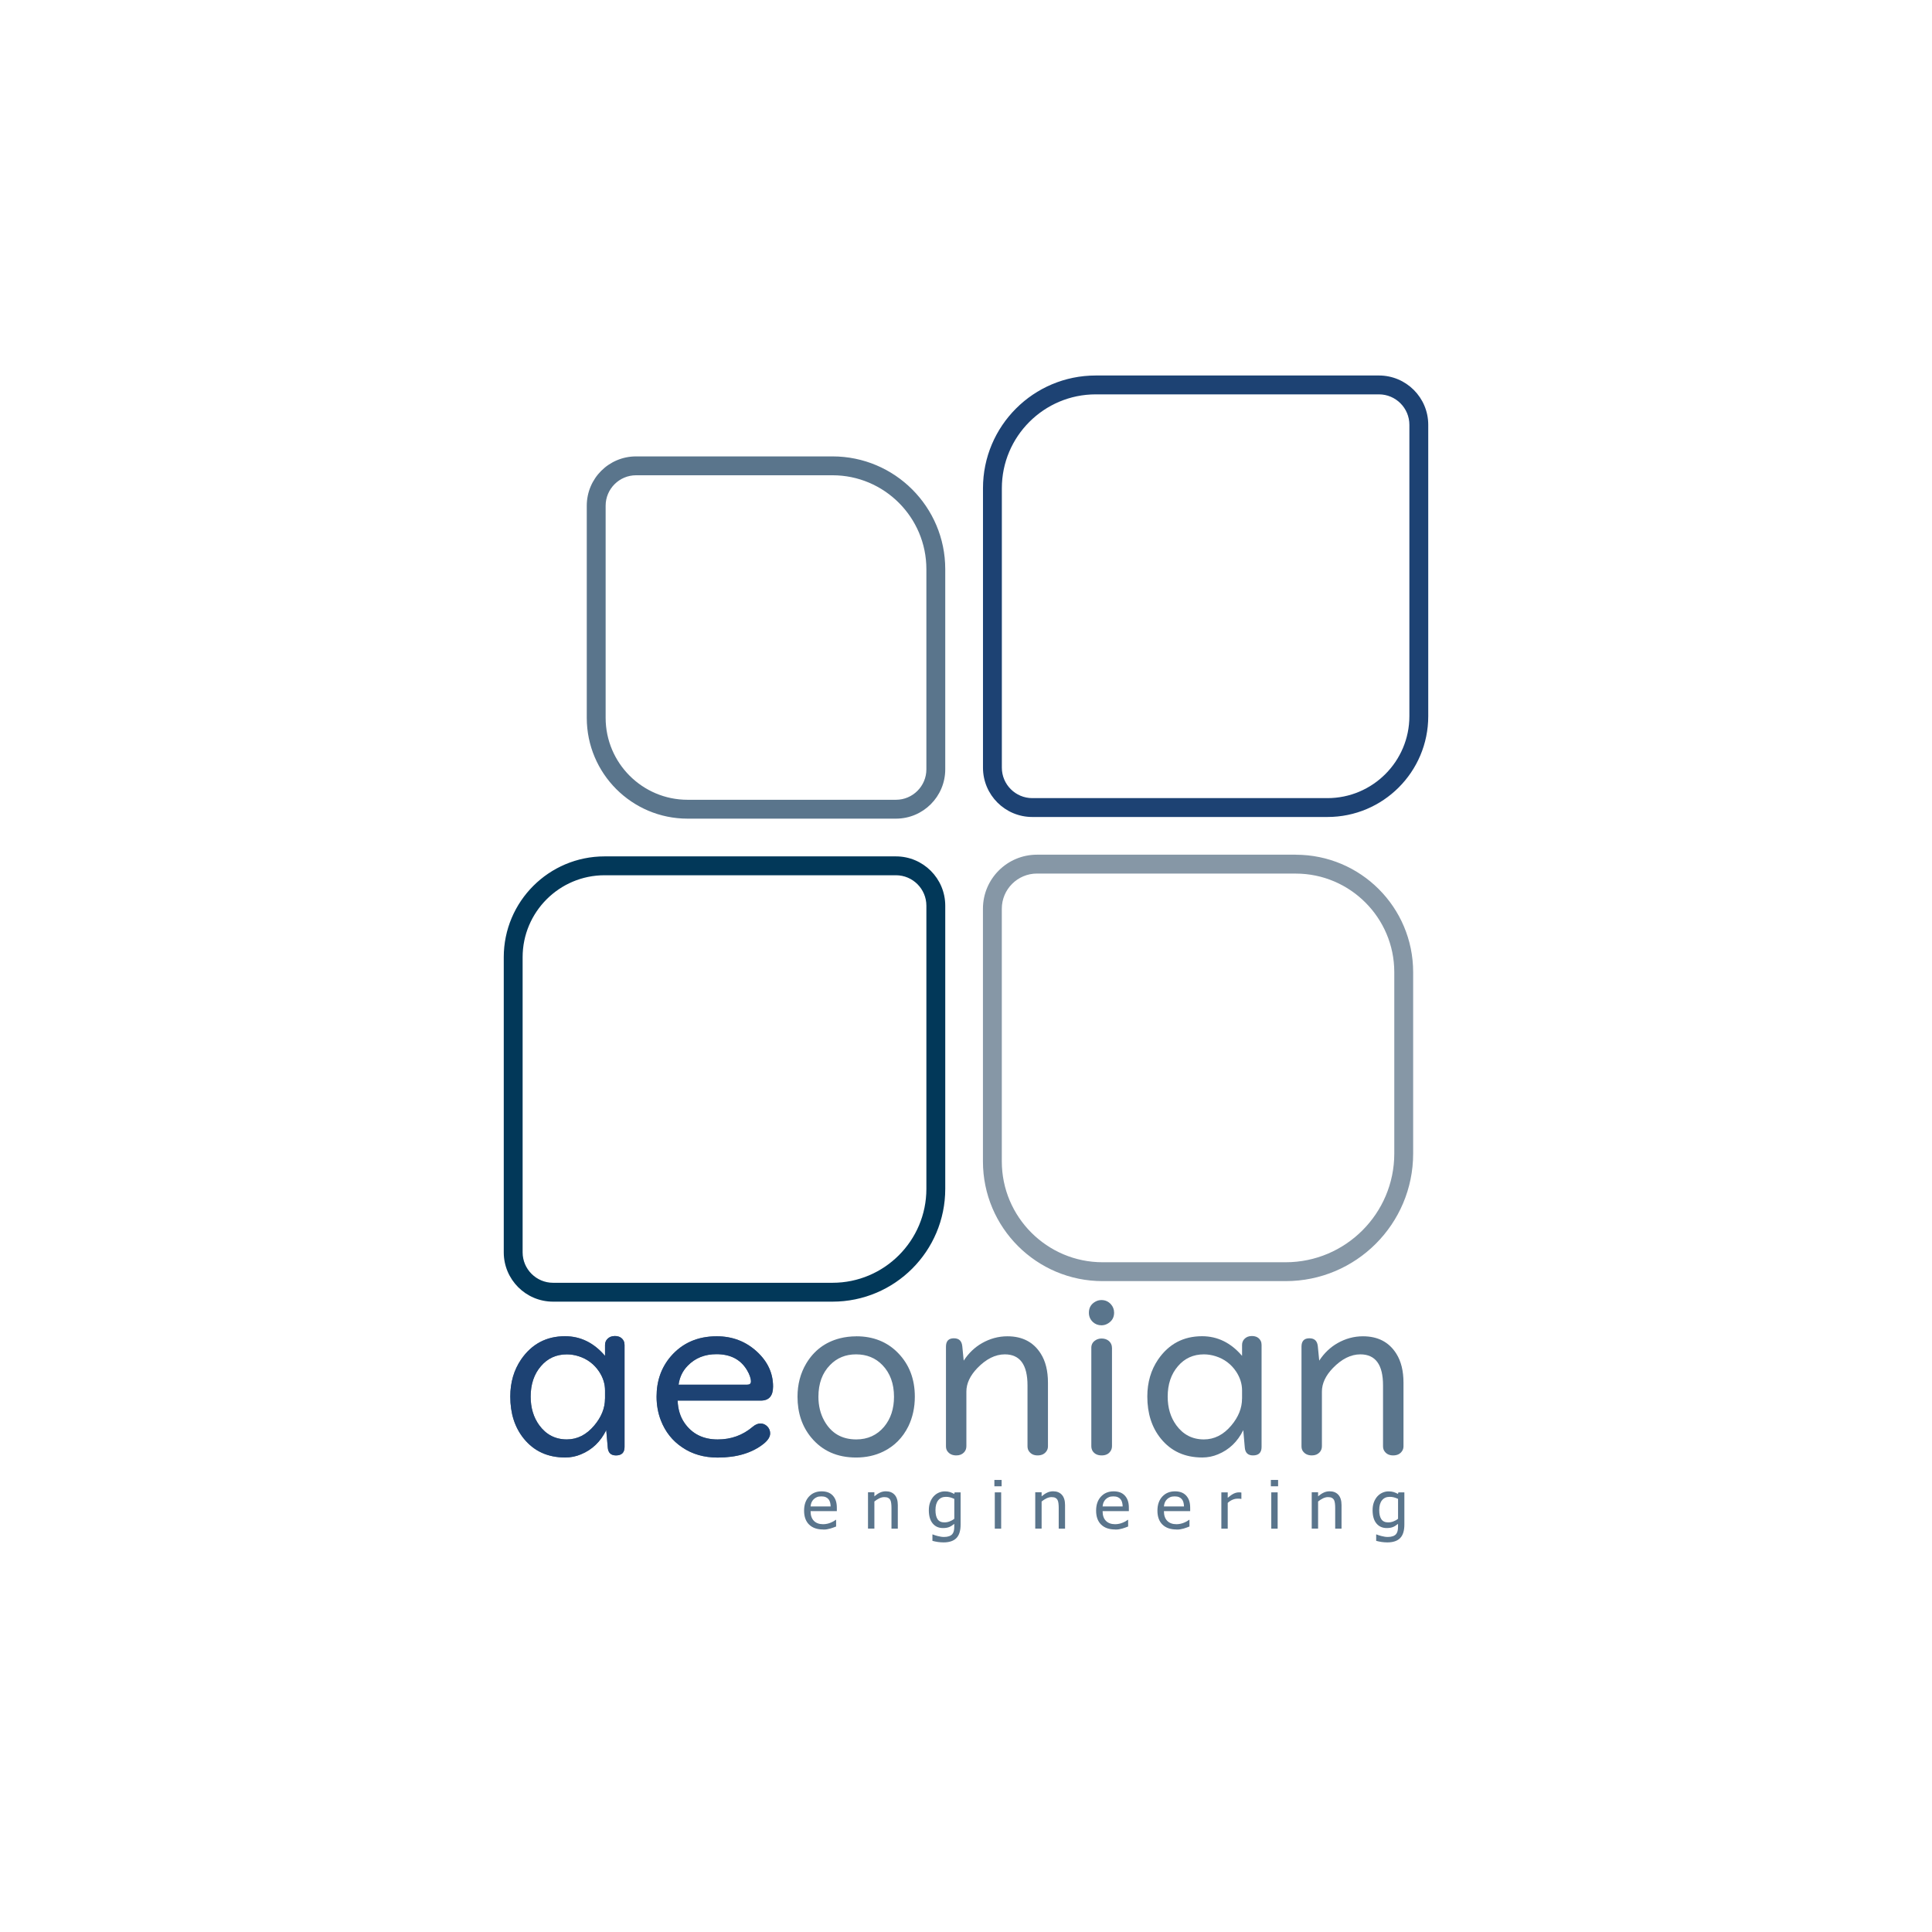 <?xml version="1.0" encoding="UTF-8"?>
<svg xmlns="http://www.w3.org/2000/svg" viewBox="0 0 512 512">
  <g id="a" data-name="Layer 2"/>
  <g id="b" data-name="Layer 3">
    <g>
      <path d="M160.34,359.36v-2.93c0-.62,.2-1.14,.59-1.56,.5-.54,1.16-.81,1.99-.81,1.14,0,1.93,.44,2.37,1.31,.15,.31,.22,.67,.22,1.06v27.03c0,1.49-.76,2.24-2.27,2.24-1.35,0-2.08-.71-2.18-2.12l-.4-4.58c-1.5,3.05-3.73,5.19-6.69,6.41-1.33,.56-2.72,.84-4.17,.84-4.63,0-8.29-1.67-10.99-5.01-2.39-2.95-3.58-6.66-3.58-11.15,0-3.74,.96-7.01,2.86-9.81,2.82-4.11,6.71-6.17,11.65-6.17,4.11,0,7.65,1.74,10.62,5.23Zm0,11.3v-2.18c0-1.74-.52-3.4-1.56-4.98-1.33-1.99-3.13-3.35-5.42-4.08-1.04-.33-2.09-.5-3.14-.5-2.8,0-5.1,1.05-6.88,3.14-1.81,2.1-2.71,4.79-2.71,8.06,0,2.97,.76,5.49,2.27,7.57,1.83,2.51,4.27,3.77,7.32,3.77,2.76,0,5.18-1.22,7.25-3.67,1.91-2.26,2.86-4.64,2.86-7.13Z" style="fill: #5a758c;"/>
      <path d="M179.58,371.16c.08,2.3,.68,4.28,1.81,5.92,2.03,2.93,4.97,4.39,8.81,4.39,3.55,0,6.64-1.12,9.28-3.36,.69-.58,1.37-.87,2.06-.87s1.29,.26,1.81,.78c.5,.52,.75,1.13,.75,1.84,0,.91-.58,1.84-1.74,2.77-3.07,2.43-7.13,3.64-12.17,3.64-3.61,0-6.75-.9-9.4-2.71-2.6-1.74-4.47-4.11-5.64-7.1-.77-1.97-1.15-4.09-1.15-6.35,0-4.15,1.25-7.69,3.74-10.62,3.07-3.57,7.14-5.36,12.21-5.36,4.15,0,7.7,1.36,10.65,4.08,2.84,2.62,4.27,5.7,4.27,9.25,0,2.47-1.08,3.71-3.24,3.71h-22.01Zm.25-4.2h18.18c.66,0,1-.28,1-.84,0-.83-.35-1.85-1.06-3.05-1.68-2.8-4.38-4.2-8.09-4.2-3.09,0-5.63,1.02-7.6,3.05-1.35,1.37-2.16,3.05-2.43,5.04Z" style="fill: #5a758c;"/>
      <path d="M226.94,354.13c4.48,0,8.17,1.47,11.05,4.42,2.97,3.05,4.45,6.91,4.45,11.58,0,2.86-.57,5.48-1.71,7.85-1.5,3.03-3.71,5.26-6.63,6.69-2.16,1.06-4.57,1.59-7.22,1.59-5,0-8.97-1.76-11.89-5.29-2.43-2.93-3.64-6.54-3.64-10.83,0-3.26,.77-6.19,2.3-8.78,2.06-3.45,5.02-5.68,8.91-6.69,1.39-.35,2.85-.53,4.39-.53Zm-.09,4.79c-2.76,0-5.05,.94-6.88,2.83-2.06,2.1-3.08,4.9-3.08,8.41,0,2.37,.51,4.47,1.53,6.32,1.83,3.32,4.66,4.98,8.5,4.98,3.03,0,5.49-1.12,7.38-3.36,1.74-2.1,2.62-4.74,2.62-7.94,0-3.49-1.03-6.29-3.08-8.41-1.83-1.89-4.15-2.83-6.97-2.83Z" style="fill: #5a758c;"/>
      <path d="M255.39,360.58c1.31-1.99,2.93-3.54,4.86-4.64,2.12-1.2,4.36-1.81,6.73-1.81,3.96,0,6.91,1.54,8.84,4.61,1.27,2.01,1.9,4.58,1.9,7.69v16.84c0,.44-.1,.83-.31,1.18-.5,.83-1.31,1.25-2.43,1.25-.98,0-1.72-.34-2.24-1.03-.29-.37-.44-.84-.44-1.4v-16.13c0-5.48-2-8.22-6.01-8.22-2.51,0-4.94,1.21-7.29,3.64-1.93,2.01-2.9,4.09-2.9,6.23v14.48c0,.64-.21,1.18-.62,1.62-.5,.54-1.18,.81-2.05,.81-1.04,0-1.83-.37-2.37-1.12-.25-.35-.37-.79-.37-1.31v-26.4c0-1.47,.7-2.21,2.09-2.21s2.1,.72,2.24,2.15l.37,3.77Z" style="fill: #5a758c;"/>
      <path d="M294.69,357.18v26.03c0,.52-.13,.98-.4,1.37-.5,.75-1.28,1.12-2.34,1.12s-1.85-.37-2.37-1.12c-.25-.39-.37-.85-.37-1.37v-26.03c0-.81,.32-1.44,.96-1.9,.5-.37,1.09-.56,1.77-.56,.79,0,1.44,.23,1.96,.68,.52,.48,.78,1.07,.78,1.77Z" style="fill: #5a758c;"/>
      <path d="M329.16,359.36v-2.93c0-.62,.2-1.14,.59-1.56,.5-.54,1.16-.81,1.99-.81,1.14,0,1.93,.44,2.37,1.31,.15,.31,.22,.67,.22,1.06v27.03c0,1.49-.76,2.24-2.27,2.24-1.35,0-2.08-.71-2.18-2.12l-.4-4.58c-1.5,3.05-3.73,5.19-6.69,6.41-1.33,.56-2.72,.84-4.17,.84-4.63,0-8.29-1.67-10.99-5.01-2.39-2.95-3.58-6.66-3.58-11.15,0-3.74,.96-7.01,2.86-9.81,2.82-4.11,6.71-6.17,11.65-6.17,4.11,0,7.65,1.74,10.62,5.23Zm0,11.3v-2.18c0-1.74-.52-3.4-1.56-4.98-1.33-1.99-3.13-3.35-5.42-4.08-1.04-.33-2.09-.5-3.14-.5-2.8,0-5.1,1.05-6.88,3.14-1.81,2.1-2.71,4.79-2.71,8.06,0,2.97,.76,5.49,2.27,7.57,1.83,2.51,4.27,3.77,7.32,3.77,2.76,0,5.18-1.22,7.25-3.67,1.91-2.26,2.86-4.64,2.86-7.13Z" style="fill: #5a758c;"/>
      <path d="M349.61,360.58c1.31-1.99,2.93-3.54,4.86-4.64,2.12-1.2,4.36-1.81,6.73-1.81,3.96,0,6.91,1.54,8.84,4.61,1.27,2.01,1.9,4.58,1.9,7.69v16.84c0,.44-.1,.83-.31,1.18-.5,.83-1.31,1.25-2.43,1.25-.98,0-1.72-.34-2.24-1.03-.29-.37-.44-.84-.44-1.4v-16.13c0-5.48-2-8.22-6.01-8.22-2.51,0-4.94,1.21-7.29,3.64-1.93,2.01-2.9,4.09-2.9,6.23v14.48c0,.64-.21,1.18-.62,1.62-.5,.54-1.18,.81-2.05,.81-1.04,0-1.83-.37-2.37-1.12-.25-.35-.37-.79-.37-1.31v-26.4c0-1.47,.7-2.21,2.09-2.21s2.1,.72,2.24,2.15l.37,3.77Z" style="fill: #5a758c;"/>
    </g>
    <g>
      <path d="M218.15,405.33c-1.6,0-2.84-.43-3.73-1.3-.88-.86-1.33-2.09-1.33-3.68s.43-2.81,1.29-3.74c.86-.93,1.98-1.39,3.36-1.39,.62,0,1.17,.09,1.65,.26,.48,.17,.9,.44,1.26,.81,.36,.37,.64,.82,.83,1.35,.19,.53,.29,1.18,.29,1.95v.88h-6.96c0,1.12,.29,1.97,.88,2.57,.59,.59,1.4,.89,2.44,.89,.37,0,.74-.04,1.09-.12,.36-.08,.68-.18,.97-.31,.31-.13,.56-.26,.77-.38,.21-.12,.38-.24,.52-.35h.1v1.77c-.2,.07-.44,.17-.74,.28-.29,.11-.56,.2-.79,.26-.33,.09-.63,.15-.89,.2s-.6,.07-1.01,.07Zm1.98-6.1c-.01-.44-.07-.81-.16-1.13s-.23-.58-.41-.8c-.2-.24-.45-.42-.76-.55-.31-.13-.69-.19-1.15-.19s-.83,.06-1.15,.19-.6,.32-.86,.56c-.25,.25-.44,.53-.58,.84-.13,.31-.21,.66-.25,1.07h5.31Z" style="fill: #5a758c;"/>
      <path d="M237.94,405.11h-1.69v-5.48c0-.44-.02-.85-.07-1.24s-.13-.69-.26-.92c-.14-.24-.33-.42-.58-.54-.25-.12-.58-.18-1.01-.18s-.85,.11-1.3,.32c-.45,.21-.88,.5-1.31,.84v7.18h-1.69v-9.62h1.69v1.07c.5-.43,1-.76,1.49-.99,.49-.23,1.01-.34,1.56-.34,.99,0,1.76,.31,2.32,.93,.56,.62,.84,1.53,.84,2.71v6.24Z" style="fill: #5a758c;"/>
      <path d="M247.22,406.65c.11,.05,.28,.11,.5,.19,.22,.08,.47,.15,.75,.22,.31,.08,.6,.13,.86,.18,.26,.05,.55,.07,.86,.07,.52,0,.96-.07,1.33-.2s.65-.32,.85-.55c.19-.24,.33-.51,.4-.82,.08-.31,.12-.66,.12-1.06v-.84c-.46,.38-.9,.66-1.34,.84s-.99,.27-1.65,.27c-1.14,0-2.06-.41-2.73-1.22-.68-.82-1.02-1.99-1.02-3.51,0-.8,.12-1.51,.35-2.12,.23-.62,.55-1.14,.94-1.57,.38-.41,.82-.73,1.34-.96s1.05-.34,1.6-.34c.52,0,.97,.06,1.35,.18s.76,.29,1.15,.5l.1-.41h1.59v8.52c0,1.63-.37,2.83-1.12,3.59-.74,.76-1.88,1.14-3.41,1.14-.49,0-.99-.04-1.51-.11-.51-.08-.99-.18-1.43-.3v-1.69h.09Zm5.68-4.15v-5.28c-.42-.2-.81-.33-1.16-.42s-.71-.12-1.07-.12c-.86,0-1.53,.3-2.02,.9-.49,.6-.74,1.47-.74,2.59s.19,1.88,.56,2.44c.37,.56,.98,.84,1.82,.84,.44,0,.89-.08,1.35-.25,.46-.17,.88-.4,1.25-.7Z" style="fill: #5a758c;"/>
      <path d="M265.44,393.88h-1.92v-1.68h1.92v1.68Zm-.12,11.23h-1.69v-9.62h1.69v9.62Z" style="fill: #5a758c;"/>
      <path d="M282.26,405.11h-1.69v-5.48c0-.44-.02-.85-.07-1.24s-.13-.69-.26-.92c-.14-.24-.33-.42-.58-.54-.25-.12-.58-.18-1.01-.18s-.85,.11-1.3,.32c-.45,.21-.88,.5-1.31,.84v7.18h-1.69v-9.62h1.69v1.07c.5-.43,1-.76,1.49-.99,.49-.23,1.01-.34,1.56-.34,.99,0,1.76,.31,2.32,.93,.56,.62,.84,1.53,.84,2.71v6.24Z" style="fill: #5a758c;"/>
      <path d="M295.54,405.33c-1.6,0-2.84-.43-3.73-1.3-.88-.86-1.33-2.09-1.33-3.68s.43-2.81,1.29-3.74c.86-.93,1.98-1.39,3.36-1.39,.62,0,1.17,.09,1.65,.26,.48,.17,.9,.44,1.26,.81,.36,.37,.64,.82,.83,1.35,.19,.53,.29,1.18,.29,1.95v.88h-6.96c0,1.12,.29,1.97,.88,2.57,.59,.59,1.4,.89,2.44,.89,.37,0,.74-.04,1.09-.12,.36-.08,.68-.18,.97-.31,.31-.13,.56-.26,.77-.38,.21-.12,.38-.24,.52-.35h.1v1.77c-.2,.07-.44,.17-.74,.28-.29,.11-.56,.2-.79,.26-.33,.09-.63,.15-.89,.2s-.6,.07-1.01,.07Zm1.98-6.1c-.01-.44-.07-.81-.16-1.13s-.23-.58-.41-.8c-.2-.24-.45-.42-.76-.55-.31-.13-.69-.19-1.15-.19s-.83,.06-1.15,.19-.6,.32-.86,.56c-.25,.25-.44,.53-.58,.84-.13,.31-.21,.66-.25,1.07h5.31Z" style="fill: #5a758c;"/>
      <path d="M311.79,405.33c-1.6,0-2.84-.43-3.73-1.3-.88-.86-1.33-2.09-1.33-3.68s.43-2.81,1.29-3.74c.86-.93,1.98-1.39,3.36-1.39,.62,0,1.17,.09,1.65,.26,.48,.17,.9,.44,1.26,.81,.36,.37,.64,.82,.83,1.35,.19,.53,.29,1.18,.29,1.95v.88h-6.96c0,1.12,.29,1.97,.88,2.57,.59,.59,1.4,.89,2.44,.89,.37,0,.74-.04,1.09-.12,.36-.08,.68-.18,.97-.31,.31-.13,.56-.26,.77-.38,.21-.12,.38-.24,.52-.35h.1v1.77c-.2,.07-.44,.17-.74,.28-.29,.11-.56,.2-.79,.26-.33,.09-.63,.15-.89,.2s-.6,.07-1.01,.07Zm1.98-6.1c-.01-.44-.07-.81-.16-1.13s-.23-.58-.41-.8c-.2-.24-.45-.42-.76-.55-.31-.13-.69-.19-1.15-.19s-.83,.06-1.15,.19-.6,.32-.86,.56c-.25,.25-.44,.53-.58,.84-.13,.31-.21,.66-.25,1.07h5.31Z" style="fill: #5a758c;"/>
      <path d="M329,397.23h-.09c-.13-.03-.26-.06-.4-.06s-.31-.01-.51-.01c-.46,0-.91,.09-1.36,.28-.45,.19-.88,.47-1.28,.84v6.83h-1.69v-9.62h1.69v1.43c.62-.52,1.16-.89,1.61-1.11,.46-.21,.9-.32,1.33-.32,.17,0,.3,0,.39,.01s.18,.02,.29,.04v1.69Z" style="fill: #5a758c;"/>
      <path d="M338.71,393.88h-1.92v-1.68h1.92v1.68Zm-.12,11.23h-1.69v-9.62h1.69v9.62Z" style="fill: #5a758c;"/>
      <path d="M355.53,405.11h-1.69v-5.48c0-.44-.02-.85-.07-1.24s-.13-.69-.26-.92c-.14-.24-.33-.42-.58-.54-.25-.12-.58-.18-1.01-.18s-.85,.11-1.3,.32c-.45,.21-.88,.5-1.31,.84v7.18h-1.69v-9.62h1.69v1.07c.5-.43,1-.76,1.49-.99,.49-.23,1.01-.34,1.56-.34,.99,0,1.76,.31,2.32,.93,.56,.62,.84,1.53,.84,2.71v6.24Z" style="fill: #5a758c;"/>
      <path d="M364.82,406.65c.11,.05,.28,.11,.5,.19,.22,.08,.47,.15,.75,.22,.31,.08,.6,.13,.86,.18,.26,.05,.55,.07,.86,.07,.52,0,.96-.07,1.33-.2s.65-.32,.85-.55c.19-.24,.33-.51,.4-.82,.08-.31,.12-.66,.12-1.06v-.84c-.46,.38-.9,.66-1.34,.84s-.99,.27-1.65,.27c-1.14,0-2.06-.41-2.73-1.22-.68-.82-1.02-1.99-1.02-3.51,0-.8,.12-1.51,.35-2.12,.23-.62,.55-1.14,.94-1.57,.38-.41,.82-.73,1.34-.96s1.05-.34,1.6-.34c.52,0,.97,.06,1.35,.18s.76,.29,1.15,.5l.1-.41h1.59v8.52c0,1.63-.37,2.83-1.12,3.59-.74,.76-1.88,1.14-3.41,1.14-.49,0-.99-.04-1.51-.11-.51-.08-.99-.18-1.43-.3v-1.69h.09Zm5.68-4.15v-5.28c-.42-.2-.81-.33-1.16-.42s-.71-.12-1.07-.12c-.86,0-1.53,.3-2.02,.9-.49,.6-.74,1.47-.74,2.59s.19,1.88,.56,2.44c.37,.56,.98,.84,1.82,.84,.44,0,.89-.08,1.35-.25,.46-.17,.88-.4,1.25-.7Z" style="fill: #5a758c;"/>
    </g>
    <path d="M289.6,350.32c-.69-.65-1.03-1.47-1.03-2.44,0-1.34,.59-2.33,1.79-2.97,.47-.25,.98-.38,1.53-.38,1.01,0,1.84,.37,2.51,1.11,.57,.64,.85,1.38,.85,2.24,0,1.24-.54,2.19-1.61,2.84-.55,.34-1.13,.5-1.74,.5-.89,0-1.66-.3-2.31-.9Z" style="fill: #5a758c;"/>
    <g>
      <path d="M160.34,359.36v-2.93c0-.62,.2-1.14,.59-1.56,.5-.54,1.16-.81,1.99-.81,1.14,0,1.93,.44,2.37,1.31,.15,.31,.22,.67,.22,1.06v27.03c0,1.49-.76,2.24-2.27,2.24-1.35,0-2.08-.71-2.18-2.12l-.4-4.58c-1.5,3.05-3.73,5.19-6.69,6.41-1.33,.56-2.72,.84-4.17,.84-4.63,0-8.29-1.67-10.99-5.01-2.39-2.95-3.58-6.66-3.58-11.15,0-3.74,.96-7.01,2.86-9.81,2.82-4.11,6.71-6.17,11.65-6.17,4.11,0,7.65,1.74,10.62,5.23Zm0,11.3v-2.18c0-1.74-.52-3.4-1.56-4.98-1.33-1.99-3.13-3.35-5.42-4.08-1.04-.33-2.09-.5-3.14-.5-2.8,0-5.1,1.05-6.88,3.14-1.81,2.1-2.71,4.79-2.71,8.06,0,2.97,.76,5.49,2.27,7.57,1.83,2.51,4.27,3.77,7.32,3.77,2.76,0,5.18-1.22,7.25-3.67,1.91-2.26,2.86-4.64,2.86-7.13Z" style="fill: #1d4273;"/>
      <path d="M179.58,371.16c.08,2.3,.68,4.28,1.81,5.92,2.03,2.93,4.97,4.39,8.81,4.39,3.55,0,6.64-1.12,9.28-3.36,.69-.58,1.37-.87,2.06-.87s1.29,.26,1.81,.78c.5,.52,.75,1.13,.75,1.84,0,.91-.58,1.84-1.74,2.77-3.07,2.43-7.13,3.64-12.17,3.64-3.61,0-6.75-.9-9.4-2.71-2.6-1.74-4.47-4.11-5.64-7.1-.77-1.97-1.15-4.09-1.15-6.35,0-4.15,1.25-7.69,3.74-10.62,3.07-3.57,7.14-5.36,12.21-5.36,4.15,0,7.7,1.36,10.65,4.08,2.84,2.62,4.27,5.7,4.27,9.25,0,2.47-1.08,3.71-3.24,3.71h-22.01Zm.25-4.2h18.18c.66,0,1-.28,1-.84,0-.83-.35-1.85-1.06-3.05-1.68-2.8-4.38-4.2-8.09-4.2-3.09,0-5.63,1.02-7.6,3.05-1.35,1.37-2.16,3.05-2.43,5.04Z" style="fill: #1d4273;"/>
    </g>
    <g>
      <path d="M343.38,231.51c14.4,0,26.12,11.72,26.12,26.12v48.08c0,15.88-12.92,28.8-28.8,28.8h-48.49c-14.73,0-26.72-11.99-26.72-26.72v-66.97c0-5.14,4.18-9.32,9.32-9.32h68.56m0-5h-68.56c-7.91,0-14.32,6.41-14.32,14.32v66.97c0,17.52,14.2,31.72,31.72,31.72h48.49c18.66,0,33.8-15.13,33.8-33.8v-48.08c0-17.19-13.93-31.12-31.12-31.12h0Z" style="fill: #8697a6;"/>
      <path d="M237.43,231.95c4.45,0,8.07,3.62,8.07,8.07v75.05c0,13.72-11.16,24.88-24.88,24.88h-74.05c-4.45,0-8.07-3.62-8.07-8.07v-78.21c0-11.98,9.74-21.72,21.72-21.72h77.21m0-5h-77.21c-14.76,0-26.72,11.96-26.72,26.72v78.21c0,7.22,5.85,13.07,13.07,13.07h74.05c16.5,0,29.88-13.38,29.88-29.88v-75.05c0-7.22-5.85-13.07-13.07-13.07h0Z" style="fill: #023859;"/>
      <path d="M220.62,125.95c13.72,0,24.88,11.16,24.88,24.88v53.05c0,4.45-3.62,8.07-8.07,8.07h-55.21c-11.98,0-21.72-9.74-21.72-21.72v-56.21c0-4.45,3.62-8.07,8.07-8.07h52.05m0-5h-52.05c-7.22,0-13.07,5.85-13.07,13.07v56.21c0,14.76,11.96,26.72,26.72,26.72h55.21c7.22,0,13.07-5.85,13.07-13.07v-53.05c0-16.5-13.38-29.88-29.88-29.88h0Z" style="fill: #5a758c;"/>
      <path d="M365.43,104.51c4.45,0,8.07,3.62,8.07,8.07v77.21c0,11.98-9.74,21.72-21.72,21.72h-78.21c-4.45,0-8.07-3.62-8.07-8.07v-74.05c0-13.72,11.16-24.88,24.88-24.88h75.05m0-5h-75.05c-16.5,0-29.88,13.38-29.88,29.88v74.05c0,7.22,5.85,13.07,13.07,13.07h78.21c14.76,0,26.72-11.96,26.72-26.72V112.58c0-7.22-5.85-13.07-13.07-13.07h0Z" style="fill: #1d4273;"/>
    </g>
  </g>
  <g id="c" data-name="Layer 6"/>
  <g id="d" data-name="Layer 4"/>
  <g id="e" data-name="Layer 5"/>
</svg>